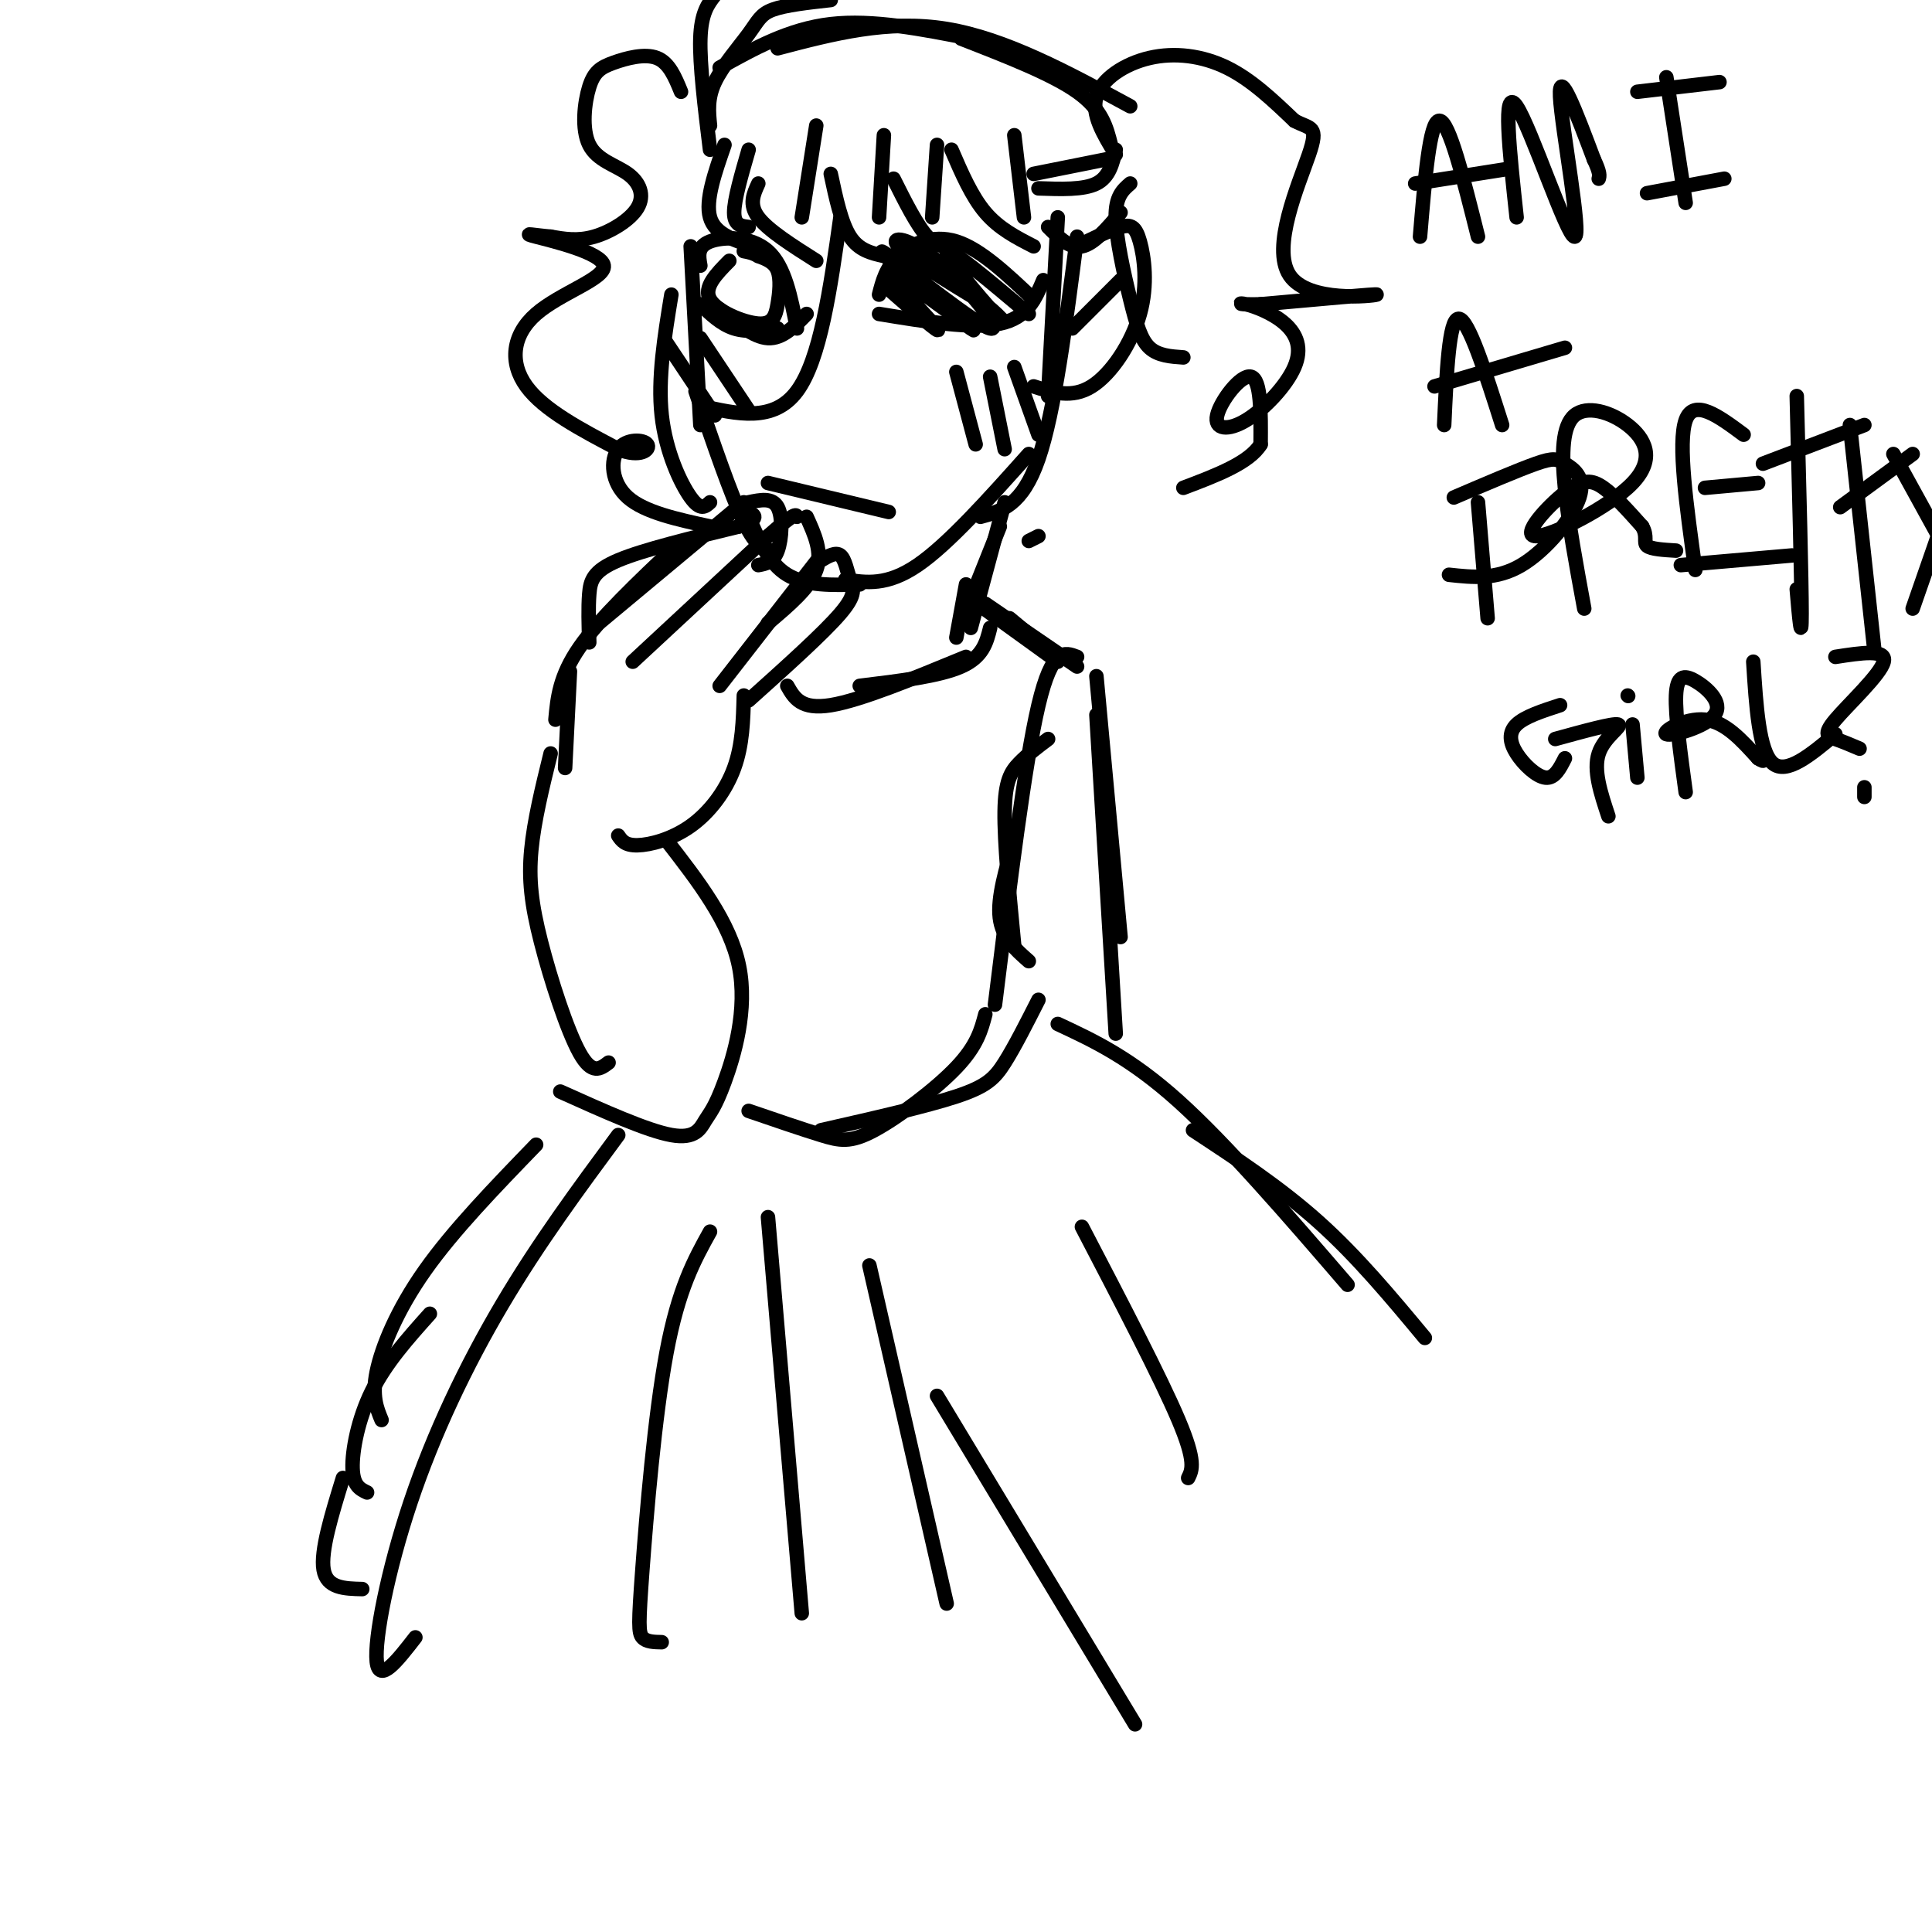 <svg viewBox='0 0 400 400' version='1.1' xmlns='http://www.w3.org/2000/svg' xmlns:xlink='http://www.w3.org/1999/xlink'><g fill='none' stroke='#000000' stroke-width='3' stroke-linecap='round' stroke-linejoin='round'><path d='M143,51c0.000,0.000 2.000,37.000 2,37'/><path d='M144,81c3.667,10.750 7.333,21.500 10,27c2.667,5.500 4.333,5.750 6,6'/><path d='M155,107c2.083,4.833 4.167,9.667 8,12c3.833,2.333 9.417,2.167 15,2'/><path d='M175,120c4.333,0.667 8.667,1.333 15,-3c6.333,-4.333 14.667,-13.667 23,-23'/><path d='M203,107c4.333,-1.167 8.667,-2.333 12,-12c3.333,-9.667 5.667,-27.833 8,-46'/><path d='M217,82c0.000,0.000 2.000,-37.000 2,-37'/><path d='M145,55c-0.356,-1.978 -0.711,-3.956 2,-5c2.711,-1.044 8.489,-1.156 12,2c3.511,3.156 4.756,9.578 6,16'/><path d='M149,64c3.500,2.917 7.000,5.833 10,6c3.000,0.167 5.500,-2.417 8,-5'/><path d='M161,68c-3.167,0.417 -6.333,0.833 -9,0c-2.667,-0.833 -4.833,-2.917 -7,-5'/><path d='M151,54c-2.708,2.745 -5.416,5.490 -4,8c1.416,2.510 6.957,4.786 10,5c3.043,0.214 3.589,-1.635 4,-4c0.411,-2.365 0.689,-5.247 0,-7c-0.689,-1.753 -2.344,-2.376 -4,-3'/><path d='M157,53c-1.167,-0.667 -2.083,-0.833 -3,-1'/><path d='M182,61c0.711,-2.778 1.422,-5.556 4,-8c2.578,-2.444 7.022,-4.556 12,-3c4.978,1.556 10.489,6.778 16,12'/><path d='M182,65c9.667,1.583 19.333,3.167 25,2c5.667,-1.167 7.333,-5.083 9,-9'/><path d='M183,59c6.208,5.429 12.417,10.857 11,9c-1.417,-1.857 -10.458,-11.000 -9,-11c1.458,0.000 13.417,9.143 16,11c2.583,1.857 -4.208,-3.571 -11,-9'/><path d='M190,59c-4.464,-3.866 -10.124,-9.030 -6,-6c4.124,3.030 18.033,14.256 21,15c2.967,0.744 -5.009,-8.992 -11,-14c-5.991,-5.008 -9.997,-5.288 -8,-3c1.997,2.288 9.999,7.144 18,12'/><path d='M204,63c4.036,3.238 5.125,5.333 2,2c-3.125,-3.333 -10.464,-12.095 -10,-13c0.464,-0.905 8.732,6.048 17,13'/><path d='M174,45c-2.083,14.750 -4.167,29.500 -9,36c-4.833,6.500 -12.417,4.750 -20,3'/><path d='M150,30c-2.000,5.750 -4.000,11.500 -3,15c1.000,3.500 5.000,4.750 9,6'/><path d='M155,47c-1.500,-0.167 -3.000,-0.333 -3,-3c0.000,-2.667 1.500,-7.833 3,-13'/><path d='M157,38c-1.000,2.167 -2.000,4.333 0,7c2.000,2.667 7.000,5.833 12,9'/><path d='M166,45c0.000,0.000 3.000,-19.000 3,-19'/><path d='M172,36c1.083,5.083 2.167,10.167 4,13c1.833,2.833 4.417,3.417 7,4'/><path d='M182,45c0.000,0.000 1.000,-17.000 1,-17'/><path d='M185,37c2.417,4.833 4.833,9.667 7,12c2.167,2.333 4.083,2.167 6,2'/><path d='M193,45c0.000,0.000 1.000,-15.000 1,-15'/><path d='M197,31c2.083,4.833 4.167,9.667 7,13c2.833,3.333 6.417,5.167 10,7'/><path d='M212,45c0.000,0.000 -2.000,-17.000 -2,-17'/><path d='M217,47c2.250,2.250 4.500,4.500 7,4c2.500,-0.500 5.250,-3.750 8,-7'/><path d='M215,39c4.667,0.167 9.333,0.333 12,-1c2.667,-1.333 3.333,-4.167 4,-7'/><path d='M214,36c0.000,0.000 15.000,-3.000 15,-3'/><path d='M223,51c3.411,-1.695 6.823,-3.391 9,-4c2.177,-0.609 3.120,-0.132 4,3c0.880,3.132 1.699,8.920 0,15c-1.699,6.080 -5.914,12.451 -10,15c-4.086,2.549 -8.043,1.274 -12,0'/><path d='M222,68c0.000,0.000 10.000,-10.000 10,-10'/><path d='M231,32c-2.542,-4.173 -5.083,-8.345 -4,-12c1.083,-3.655 5.792,-6.792 11,-8c5.208,-1.208 10.917,-0.488 16,2c5.083,2.488 9.542,6.744 14,11'/><path d='M268,25c3.451,1.829 5.080,0.903 3,7c-2.080,6.097 -7.868,19.219 -4,25c3.868,5.781 17.391,4.223 18,4c0.609,-0.223 -11.695,0.888 -24,2'/><path d='M261,63c-4.811,0.167 -4.838,-0.415 -3,0c1.838,0.415 5.540,1.826 8,4c2.460,2.174 3.679,5.110 2,9c-1.679,3.890 -6.254,8.733 -10,11c-3.746,2.267 -6.662,1.956 -6,-1c0.662,-2.956 4.904,-8.559 7,-8c2.096,0.559 2.048,7.279 2,14'/><path d='M261,92c-2.333,3.833 -9.167,6.417 -16,9'/><path d='M234,38c-1.530,1.321 -3.060,2.643 -3,7c0.060,4.357 1.708,11.750 3,17c1.292,5.250 2.226,8.357 4,10c1.774,1.643 4.387,1.821 7,2'/><path d='M159,100c0.000,0.000 25.000,6.000 25,6'/><path d='M198,77c0.000,0.000 4.000,15.000 4,15'/><path d='M205,78c0.000,0.000 3.000,15.000 3,15'/><path d='M210,76c0.000,0.000 5.000,14.000 5,14'/><path d='M138,71c0.000,0.000 10.000,15.000 10,15'/><path d='M145,70c0.000,0.000 10.000,15.000 10,15'/><path d='M141,19c-1.231,-3.008 -2.461,-6.015 -5,-7c-2.539,-0.985 -6.386,0.054 -9,1c-2.614,0.946 -3.995,1.799 -5,5c-1.005,3.201 -1.634,8.750 0,12c1.634,3.250 5.531,4.201 8,6c2.469,1.799 3.511,4.446 2,7c-1.511,2.554 -5.575,5.015 -9,6c-3.425,0.985 -6.213,0.492 -9,0'/><path d='M114,49c-3.124,-0.255 -6.434,-0.891 -3,0c3.434,0.891 13.611,3.311 14,6c0.389,2.689 -9.011,5.647 -14,10c-4.989,4.353 -5.568,10.101 -2,15c3.568,4.899 11.284,8.950 19,13'/><path d='M128,93c4.640,1.864 6.738,0.026 6,-1c-0.738,-1.026 -4.314,-1.238 -6,1c-1.686,2.238 -1.482,6.925 2,10c3.482,3.075 10.241,4.537 17,6'/><path d='M147,104c-0.978,0.911 -1.956,1.822 -4,-1c-2.044,-2.822 -5.156,-9.378 -6,-17c-0.844,-7.622 0.578,-16.311 2,-25'/><path d='M147,31c-1.083,-8.833 -2.167,-17.667 -2,-23c0.167,-5.333 1.583,-7.167 3,-9'/><path d='M147,26c-0.292,-2.810 -0.583,-5.619 1,-9c1.583,-3.381 5.042,-7.333 7,-10c1.958,-2.667 2.417,-4.048 5,-5c2.583,-0.952 7.292,-1.476 12,-2'/><path d='M149,14c7.167,-4.000 14.333,-8.000 23,-9c8.667,-1.000 18.833,1.000 29,3'/><path d='M161,10c11.417,-3.000 22.833,-6.000 35,-4c12.167,2.000 25.083,9.000 38,16'/><path d='M199,8c9.417,3.667 18.833,7.333 24,11c5.167,3.667 6.083,7.333 7,11'/><path d='M154,104c0.000,0.000 -30.000,25.000 -30,25'/><path d='M155,104c2.444,-0.511 4.889,-1.022 6,1c1.111,2.022 0.889,6.578 0,9c-0.889,2.422 -2.444,2.711 -4,3'/><path d='M131,137c0.000,0.000 28.000,-26.000 28,-26'/><path d='M159,111c5.667,-5.000 5.833,-4.500 6,-4'/><path d='M167,107c1.667,3.667 3.333,7.333 2,11c-1.333,3.667 -5.667,7.333 -10,11'/><path d='M170,115c0.000,0.000 -21.000,27.000 -21,27'/><path d='M170,116c1.518,-0.887 3.036,-1.774 4,-1c0.964,0.774 1.375,3.208 2,5c0.625,1.792 1.464,2.940 -2,7c-3.464,4.060 -11.232,11.030 -19,18'/><path d='M122,133c-0.111,-3.600 -0.222,-7.200 0,-10c0.222,-2.800 0.778,-4.800 6,-7c5.222,-2.200 15.111,-4.600 25,-7'/><path d='M153,109c4.500,-1.667 3.250,-2.333 2,-3'/><path d='M140,113c-7.917,7.500 -15.833,15.000 -20,21c-4.167,6.000 -4.583,10.500 -5,15'/><path d='M118,139c0.000,0.000 -1.000,20.000 -1,20'/><path d='M154,144c-0.131,5.113 -0.262,10.226 -2,15c-1.738,4.774 -5.083,9.208 -9,12c-3.917,2.792 -8.405,3.940 -11,4c-2.595,0.060 -3.298,-0.970 -4,-2'/><path d='M215,111c0.000,0.000 -2.000,1.000 -2,1'/><path d='M208,104c0.000,0.000 -7.000,26.000 -7,26'/><path d='M207,109c0.000,0.000 -8.000,20.000 -8,20'/><path d='M200,121c0.000,0.000 -2.000,11.000 -2,11'/><path d='M201,124c0.000,0.000 18.000,13.000 18,13'/><path d='M204,125c0.000,0.000 19.000,13.000 19,13'/><path d='M209,128c0.000,0.000 6.000,5.000 6,5'/><path d='M205,130c-0.750,3.000 -1.500,6.000 -6,8c-4.500,2.000 -12.750,3.000 -21,4'/><path d='M200,136c-10.917,4.500 -21.833,9.000 -28,10c-6.167,1.000 -7.583,-1.500 -9,-4'/><path d='M114,156c-1.714,6.976 -3.429,13.952 -4,20c-0.571,6.048 0.000,11.167 2,19c2.000,7.833 5.429,18.381 8,23c2.571,4.619 4.286,3.310 6,2'/><path d='M138,174c6.577,8.475 13.155,16.951 15,26c1.845,9.049 -1.041,18.673 -3,24c-1.959,5.327 -2.989,6.357 -4,8c-1.011,1.643 -2.003,3.898 -7,3c-4.997,-0.898 -13.998,-4.949 -23,-9'/><path d='M223,136c-2.583,-1.000 -5.167,-2.000 -8,10c-2.833,12.000 -5.917,37.000 -9,62'/><path d='M217,153c-2.156,1.622 -4.311,3.244 -6,5c-1.689,1.756 -2.911,3.644 -3,10c-0.089,6.356 0.956,17.178 2,28'/><path d='M210,174c-1.750,5.917 -3.500,11.833 -3,16c0.500,4.167 3.250,6.583 6,9'/><path d='M294,49c1.000,-12.000 2.000,-24.000 4,-24c2.000,0.000 5.000,12.000 8,24'/><path d='M293,38c0.000,0.000 19.000,-3.000 19,-3'/><path d='M314,45c-1.488,-13.714 -2.976,-27.429 0,-23c2.976,4.429 10.417,27.000 12,27c1.583,0.000 -2.690,-22.571 -3,-29c-0.310,-6.429 3.345,3.286 7,13'/><path d='M330,33c1.333,2.833 1.167,3.417 1,4'/><path d='M349,42c0.000,0.000 -4.000,-26.000 -4,-26'/><path d='M339,19c0.000,0.000 17.000,-2.000 17,-2'/><path d='M341,40c0.000,0.000 16.000,-3.000 16,-3'/><path d='M299,88c0.500,-11.000 1.000,-22.000 3,-22c2.000,0.000 5.500,11.000 9,22'/><path d='M297,80c0.000,0.000 27.000,-8.000 27,-8'/><path d='M306,104c0.000,0.000 2.000,24.000 2,24'/><path d='M301,103c6.668,-2.855 13.337,-5.710 17,-7c3.663,-1.290 4.322,-1.016 6,0c1.678,1.016 4.375,2.774 3,7c-1.375,4.226 -6.821,10.922 -12,14c-5.179,3.078 -10.089,2.539 -15,2'/><path d='M328,126c-1.638,-8.876 -3.275,-17.751 -4,-25c-0.725,-7.249 -0.537,-12.871 2,-15c2.537,-2.129 7.425,-0.765 11,2c3.575,2.765 5.839,6.932 1,12c-4.839,5.068 -16.782,11.039 -20,11c-3.218,-0.039 2.287,-6.087 6,-9c3.713,-2.913 5.632,-2.689 8,-1c2.368,1.689 5.184,4.845 8,8'/><path d='M340,109c1.200,2.089 0.200,3.311 1,4c0.800,0.689 3.400,0.844 6,1'/><path d='M351,118c-1.833,-13.167 -3.667,-26.333 -2,-31c1.667,-4.667 6.833,-0.833 12,3'/><path d='M353,101c0.000,0.000 11.000,-1.000 11,-1'/><path d='M348,117c0.000,0.000 23.000,-2.000 23,-2'/><path d='M372,82c0.500,19.167 1.000,38.333 1,45c0.000,6.667 -0.500,0.833 -1,-5'/><path d='M365,96c0.000,0.000 21.000,-8.000 21,-8'/><path d='M383,88c0.000,0.000 5.000,46.000 5,46'/><path d='M381,105c0.000,0.000 15.000,-11.000 15,-11'/><path d='M392,94c0.000,0.000 11.000,20.000 11,20'/><path d='M396,126c0.000,0.000 8.000,-23.000 8,-23'/><path d='M323,146c-3.649,1.185 -7.298,2.369 -9,4c-1.702,1.631 -1.458,3.708 0,6c1.458,2.292 4.131,4.798 6,5c1.869,0.202 2.935,-1.899 4,-4'/><path d='M322,153c5.978,-1.644 11.956,-3.289 13,-3c1.044,0.289 -2.844,2.511 -4,6c-1.156,3.489 0.422,8.244 2,13'/><path d='M339,161c0.000,0.000 -1.000,-11.000 -1,-11'/><path d='M337,144c0.000,0.000 0.100,0.100 0.1,0.1'/><path d='M349,164c-1.083,-7.943 -2.167,-15.886 -2,-20c0.167,-4.114 1.583,-4.398 4,-3c2.417,1.398 5.833,4.478 4,7c-1.833,2.522 -8.917,4.487 -10,4c-1.083,-0.487 3.833,-3.425 8,-3c4.167,0.425 7.583,4.212 11,8'/><path d='M364,157c1.833,1.167 0.917,0.083 0,-1'/><path d='M363,137c0.583,9.250 1.167,18.500 4,21c2.833,2.500 7.917,-1.750 13,-6'/><path d='M380,136c5.327,-0.827 10.655,-1.655 10,1c-0.655,2.655 -7.292,8.792 -10,12c-2.708,3.208 -1.488,3.488 0,4c1.488,0.512 3.244,1.256 5,2'/><path d='M386,163c0.000,0.000 0.000,2.000 0,2'/><path d='M155,230c5.565,1.905 11.131,3.810 15,5c3.869,1.190 6.042,1.667 11,-1c4.958,-2.667 12.702,-8.476 17,-13c4.298,-4.524 5.149,-7.762 6,-11'/><path d='M170,234c10.867,-2.467 21.733,-4.933 28,-7c6.267,-2.067 7.933,-3.733 10,-7c2.067,-3.267 4.533,-8.133 7,-13'/><path d='M219,212c7.500,3.500 15.000,7.000 25,16c10.000,9.000 22.500,23.500 35,38'/><path d='M247,234c9.000,5.917 18.000,11.833 26,19c8.000,7.167 15.000,15.583 22,24'/><path d='M111,237c-8.578,8.867 -17.156,17.733 -23,26c-5.844,8.267 -8.956,15.933 -10,21c-1.044,5.067 -0.022,7.533 1,10'/><path d='M89,272c-4.556,5.089 -9.111,10.178 -12,16c-2.889,5.822 -4.111,12.378 -4,16c0.111,3.622 1.556,4.311 3,5'/><path d='M227,140c0.000,0.000 5.000,54.000 5,54'/><path d='M227,148c0.000,0.000 4.000,66.000 4,66'/><path d='M71,306c-2.333,7.583 -4.667,15.167 -4,19c0.667,3.833 4.333,3.917 8,4'/><path d='M128,235c-8.250,11.167 -16.500,22.333 -24,35c-7.500,12.667 -14.250,26.833 -19,41c-4.750,14.167 -7.500,28.333 -7,33c0.500,4.667 4.250,-0.167 8,-5'/><path d='M147,255c-3.262,5.887 -6.524,11.774 -9,25c-2.476,13.226 -4.167,33.792 -5,45c-0.833,11.208 -0.810,13.060 0,14c0.810,0.940 2.405,0.970 4,1'/><path d='M159,252c0.000,0.000 7.000,82.000 7,82'/><path d='M180,262c0.000,0.000 16.000,70.000 16,70'/><path d='M194,289c0.000,0.000 41.000,68.000 41,68'/><path d='M224,254c8.167,15.667 16.333,31.333 20,40c3.667,8.667 2.833,10.333 2,12'/></g>
</svg>